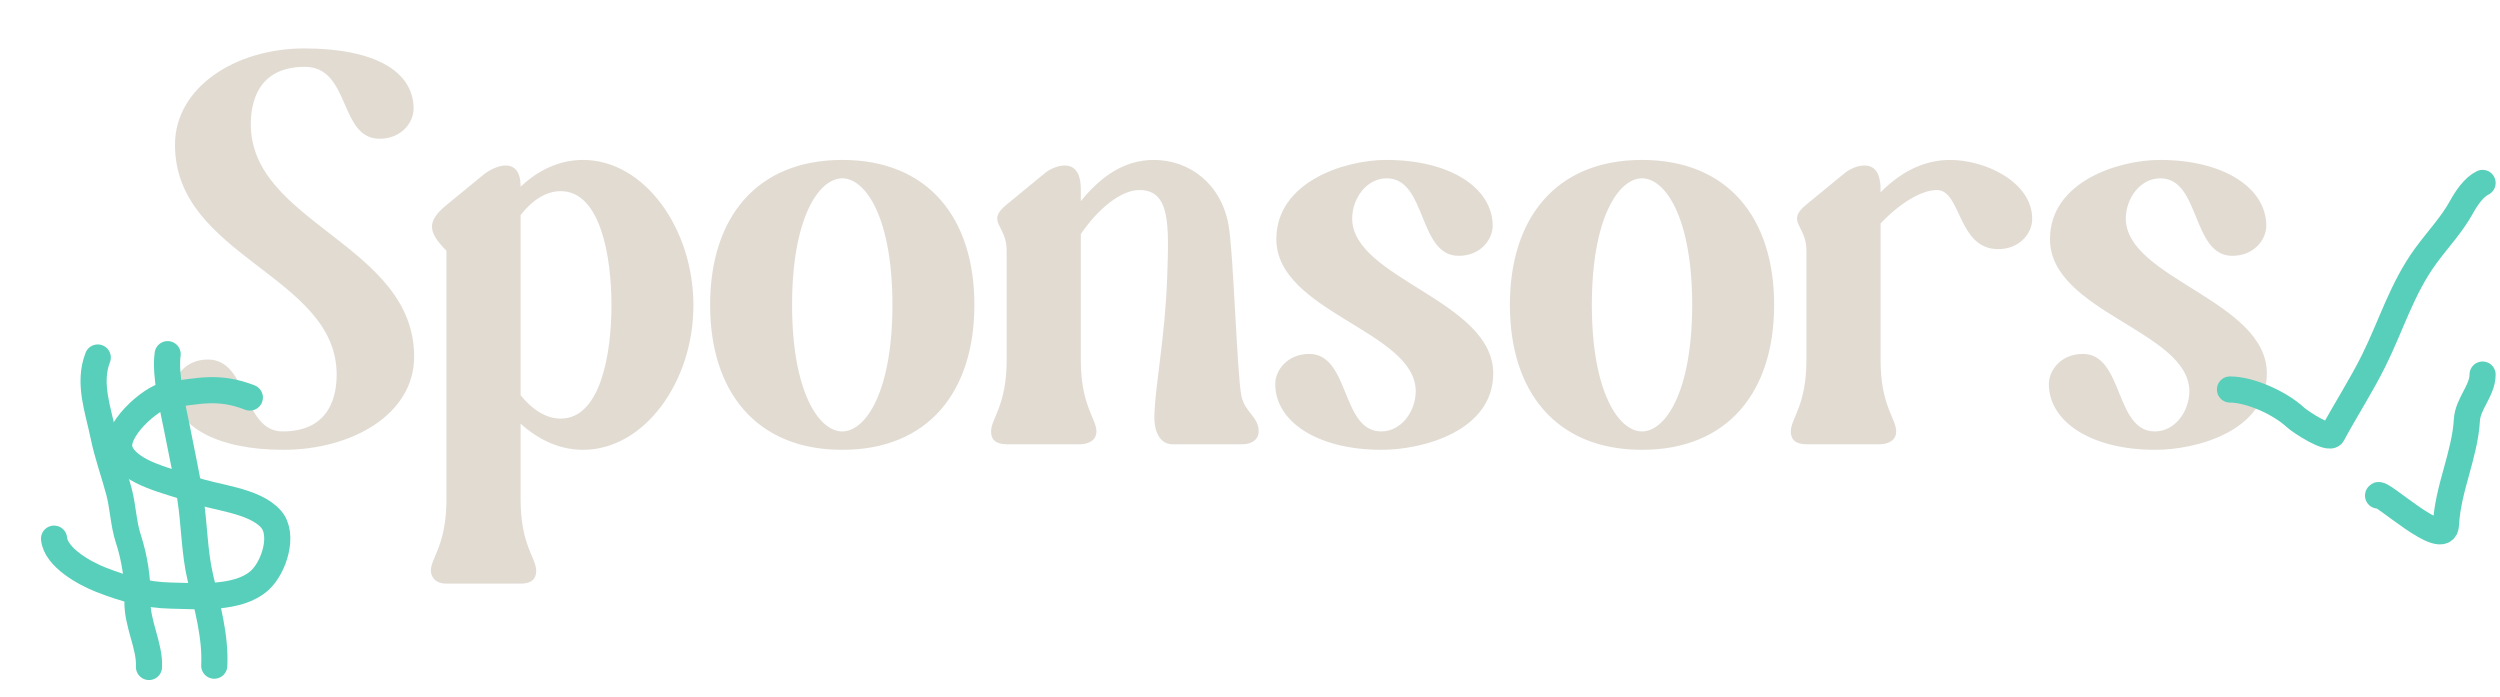<svg width="287" height="80" viewBox="0 0 287 80" fill="none" xmlns="http://www.w3.org/2000/svg">
<g filter="url(#filter0_f_5221_85)">
<path d="M32.504 51.64C40.44 51.64 47.544 47.544 47.544 40.952C47.544 28.088 28.792 25.656 28.792 14.264C28.792 12.024 29.432 7.672 35 7.672C40.248 7.672 38.904 15.928 43.576 15.928C46.072 15.928 47.48 14.072 47.48 12.472C47.48 8.184 43 5.56 34.936 5.56C27 5.56 20.088 10.04 20.088 16.632C20.088 29.496 38.648 31.608 38.648 43C38.648 45.24 38.008 49.528 32.44 49.528C27.832 49.528 28.536 41.272 23.864 41.272C21.368 41.272 19.96 43.128 19.96 44.728C19.96 49.016 25.08 51.64 32.504 51.64ZM51.252 28.792V57.336C51.252 62.584 49.46 64.056 49.46 65.528C49.46 65.528 49.46 67 51.252 67H59.764C60.98 67 61.556 66.488 61.556 65.528C61.556 64.056 59.764 62.584 59.764 57.336V48.632C61.812 50.488 64.244 51.64 66.932 51.64C73.972 51.64 79.604 43.832 79.604 35.064C79.604 26.232 73.972 18.36 66.932 18.36C64.244 18.36 61.812 19.512 59.764 21.432C59.764 19.576 58.996 19 58.036 19C57.204 19 56.18 19.512 55.54 20.024L51.252 23.544C48.82 25.528 49.268 26.744 51.252 28.792ZM64.372 21.944C68.916 21.944 70.196 29.368 70.196 35.064C70.196 40.696 68.916 48.056 64.372 48.056C62.644 48.056 61.044 46.968 59.764 45.368V24.696C61.044 23.032 62.644 21.944 64.372 21.944ZM96.691 51.64C106.547 51.64 111.859 44.984 111.859 35C111.859 25.016 106.547 18.36 96.691 18.36C86.835 18.36 81.522 25.016 81.522 35C81.522 44.984 86.835 51.64 96.691 51.64ZM90.93 35C90.93 25.016 94.002 20.472 96.691 20.472C99.379 20.472 102.451 25.016 102.451 35C102.451 44.984 99.379 49.528 96.691 49.528C94.002 49.528 90.93 44.984 90.93 35ZM115.565 28.728V41.336C115.565 46.584 113.773 48.056 113.773 49.528C113.773 50.488 114.349 51 115.565 51H124.077C124.077 51 125.869 51 125.869 49.528C125.869 48.056 124.077 46.584 124.077 41.336V26.872C126.125 23.864 128.749 21.816 130.797 21.816C134.381 21.816 134.189 25.848 133.997 31.736C133.741 38.904 132.653 43.832 132.525 47.672C132.461 50.04 133.485 51 134.573 51H142.637C143.661 51 144.493 50.488 144.493 49.528C144.493 47.8 142.893 47.352 142.509 45.432C141.997 42.808 141.613 29.048 141.037 25.848C140.205 21.112 136.557 18.36 132.461 18.36C128.941 18.36 126.253 20.408 124.077 23.096V21.752C124.077 19.64 123.245 19 122.221 19C121.389 19 120.429 19.448 119.853 19.96L115.565 23.48C113.133 25.464 115.565 25.848 115.565 28.728ZM158.622 51.64C163.358 51.64 171.422 49.464 171.422 42.872C171.422 34.488 155.23 31.992 155.23 25.08C155.23 22.84 156.83 20.472 159.198 20.472C163.806 20.472 162.782 29.368 167.454 29.368C169.95 29.368 171.358 27.512 171.358 25.912C171.358 21.624 166.558 18.36 159.134 18.36C154.398 18.36 146.526 20.856 146.526 27.448C146.526 35.832 162.526 38.008 162.526 44.92C162.526 47.16 160.926 49.528 158.558 49.528C153.95 49.528 154.974 40.632 150.302 40.632C147.806 40.632 146.398 42.488 146.398 44.088C146.398 48.376 151.198 51.64 158.622 51.64ZM188.503 51.64C198.359 51.64 203.671 44.984 203.671 35C203.671 25.016 198.359 18.36 188.503 18.36C178.647 18.36 173.335 25.016 173.335 35C173.335 44.984 178.647 51.64 188.503 51.64ZM182.743 35C182.743 25.016 185.815 20.472 188.503 20.472C191.191 20.472 194.263 25.016 194.263 35C194.263 44.984 191.191 49.528 188.503 49.528C185.815 49.528 182.743 44.984 182.743 35ZM207.377 28.728V41.336C207.377 46.584 205.585 48.056 205.585 49.528C205.585 50.488 206.161 51 207.377 51H215.889C215.889 51 217.681 51 217.681 49.528C217.681 48.056 215.889 46.584 215.889 41.336V25.656C218.065 23.352 220.561 21.816 222.353 21.816C225.169 21.816 224.721 28.6 229.393 28.6C231.889 28.6 233.297 26.744 233.297 25.144C233.297 20.856 227.857 18.36 223.889 18.36C220.689 18.36 218.065 19.896 215.889 22.072V21.752C215.889 19.64 215.057 19 214.033 19C213.201 19 212.241 19.448 211.665 19.96L207.377 23.48C204.945 25.464 207.377 25.848 207.377 28.728ZM247.434 51.64C252.17 51.64 260.234 49.464 260.234 42.872C260.234 34.488 244.042 31.992 244.042 25.08C244.042 22.84 245.642 20.472 248.01 20.472C252.618 20.472 251.594 29.368 256.266 29.368C258.762 29.368 260.17 27.512 260.17 25.912C260.17 21.624 255.37 18.36 247.946 18.36C243.21 18.36 235.338 20.856 235.338 27.448C235.338 35.832 251.338 38.008 251.338 44.92C251.338 47.16 249.738 49.528 247.37 49.528C242.762 49.528 243.786 40.632 239.114 40.632C236.618 40.632 235.21 42.488 235.21 44.088C235.21 48.376 240.01 51.64 247.434 51.64Z" fill="#E1DBD2"/>
</g>
<path d="M28.683 45.637C25.05 44.226 22.834 44.917 19.174 45.345C17.433 45.548 12.806 49.564 13.82 51.868C14.941 54.412 19.592 55.228 21.973 56.153C24.527 57.145 29.188 57.371 31.127 59.613C32.653 61.376 31.468 65.13 29.809 66.634C27.37 68.846 22.677 68.441 19.655 68.375C16.722 68.311 14.347 67.625 11.589 66.554C9.755 65.841 6.407 64.006 6.204 61.837" stroke="#57CFBA" stroke-width="3" stroke-linecap="round"/>
<path d="M19.245 40.658C18.922 43.212 19.826 46.638 20.314 49.166C20.823 51.806 21.419 54.471 21.84 57.122C22.327 60.191 22.296 63.374 23.021 66.403C23.79 69.613 24.761 73.076 24.597 76.42" stroke="#57CFBA" stroke-width="3" stroke-linecap="round"/>
<path d="M11.223 41.041C10.075 43.993 11.269 47.045 11.88 50.045C12.32 52.208 13.089 54.29 13.655 56.421C14.129 58.204 14.159 60.089 14.731 61.846C15.469 64.109 15.847 66.592 15.782 68.961C15.709 71.6 17.221 74.141 17.103 76.57" stroke="#57CFBA" stroke-width="3" stroke-linecap="round"/>
<path d="M256 44.715C258.311 44.715 261.736 46.266 263.474 47.877C264.144 48.498 267.389 50.563 267.77 49.853C269.292 47.016 271.081 44.271 272.514 41.377C274.529 37.31 275.738 33.136 278.466 29.388C279.873 27.455 281.422 25.866 282.583 23.767C283.142 22.757 283.98 21.5 285 21" stroke="#57CFBA" stroke-width="3" stroke-linecap="round"/>
<path d="M273 56.889C273.115 56.115 280.655 63.304 280.8 60.232C280.994 56.116 282.966 52.264 283.2 48.208C283.307 46.352 285 44.838 285 43" stroke="#57CFBA" stroke-width="3" stroke-linecap="round"/>
<defs>
<filter id="filter0_f_5221_85" x="15.96" y="1.56" width="248.274" height="69.44" filterUnits="userSpaceOnUse" color-interpolation-filters="sRGB">
<feFlood flood-opacity="0" result="BackgroundImageFix"/>
<feBlend mode="normal" in="SourceGraphic" in2="BackgroundImageFix" result="shape"/>
<feGaussianBlur stdDeviation="2" result="effect1_foregroundBlur_5221_85"/>
</filter>
</defs>
</svg>
